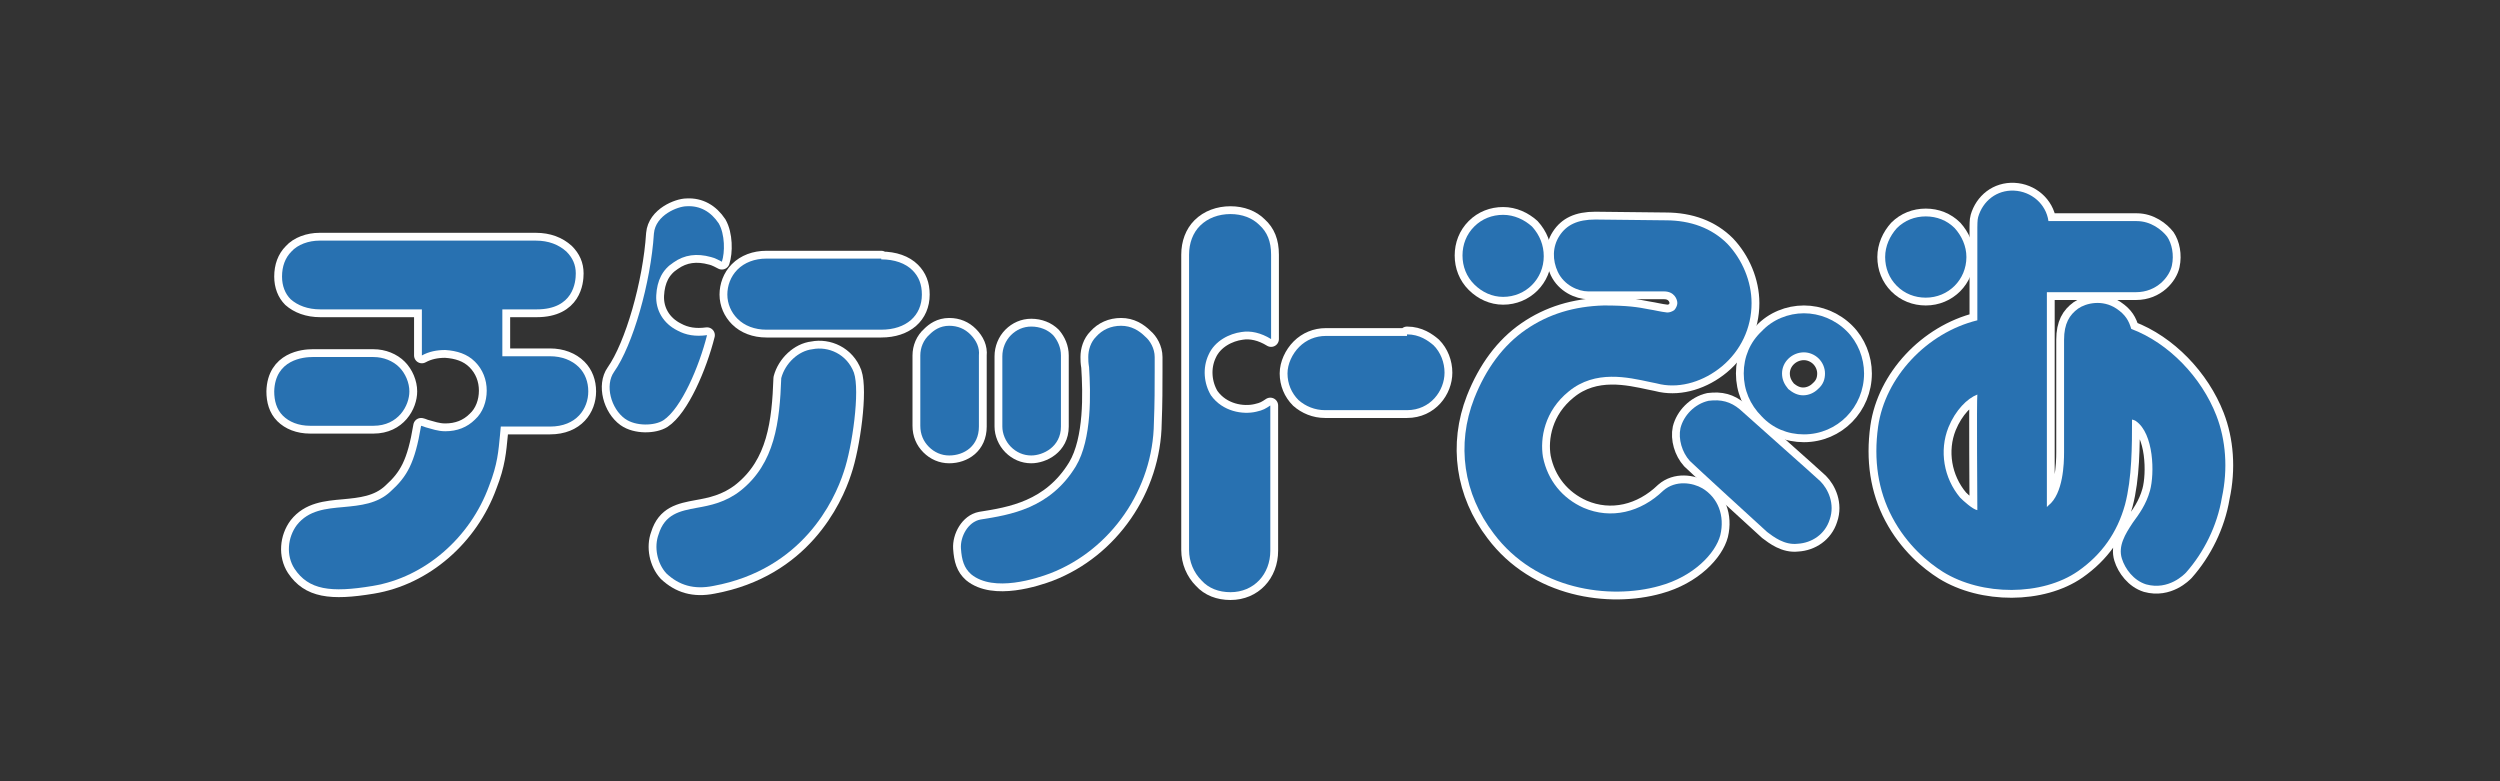<?xml version="1.0" encoding="utf-8"?>
<!-- Generator: Adobe Illustrator 27.2.0, SVG Export Plug-In . SVG Version: 6.00 Build 0)  -->
<svg version="1.1" id="_レイヤー_2" xmlns="http://www.w3.org/2000/svg" xmlns:xlink="http://www.w3.org/1999/xlink" x="0px"
	 y="0px" viewBox="0 0 320 100" style="enable-background:new 0 0 320 100;" xml:space="preserve">
<rect x="0" y="0" width="320" height="100" fill="#333333" stroke="none"/>
<style type="text/css">
	.st0{fill:#FFFFFF;}
	.st1{fill:none;stroke:#FFFFFF;stroke-width:2;stroke-linejoin:round;}
	.st2{fill:#2871B1;}
</style>
<g id="_文字">
	<g>
		<path class="st0" d="M92,28.6c0.8,1.4,0.8,3.7,0.4,4.9c-0.2-0.1-0.9-0.5-1.4-0.6c-1.8-0.5-3.4-0.3-4.8,0.7
			c-1.4,0.9-2.1,2.3-2.2,4.2c-0.1,1.9,0.9,3.6,2.7,4.5c1.1,0.6,2.3,0.8,3.8,0.6c-1,4-3.3,9.4-5.6,10.9c-1.1,0.7-3.5,0.8-4.9-0.2
			c-1.8-1.3-2.6-4.3-1.4-6c2.4-3.4,4.7-11.4,5.1-17.7c0.2-2.4,3.1-3.5,4.2-3.5C89.6,26.3,91,27.1,92,28.6"/>
		<path class="st1" d="M92,28.6c0.8,1.4,0.8,3.7,0.4,4.9c-0.2-0.1-0.9-0.5-1.4-0.6c-1.8-0.5-3.4-0.3-4.8,0.7
			c-1.4,0.9-2.1,2.3-2.2,4.2c-0.1,1.9,0.9,3.6,2.7,4.5c1.1,0.6,2.3,0.8,3.8,0.6c-1,4-3.3,9.4-5.6,10.9c-1.1,0.7-3.5,0.8-4.9-0.2
			c-1.8-1.3-2.6-4.3-1.4-6c2.4-3.4,4.7-11.4,5.1-17.7c0.2-2.4,3.1-3.5,4.2-3.5C89.6,26.3,91,27.1,92,28.6z"/>
		<path class="st0" d="M162.7,32.6v10.8c-1.3-0.8-2.6-1.1-3.8-0.9c-1.5,0.2-3.4,1.1-4.2,2.9c-0.8,1.7-0.6,3.7,0.3,5.2
			c1.5,2.1,4.1,2.5,5.8,2.1c0.9-0.2,1.2-0.4,1.8-0.8v18.6c0,3-2.1,5.3-5.1,5.3c-1.5,0-2.8-0.5-3.7-1.5c-1-1-1.6-2.4-1.6-3.9V32.6
			c0-1.5,0.5-2.8,1.4-3.7c1-1,2.4-1.5,3.9-1.5s2.8,0.5,3.7,1.4C162.2,29.7,162.7,30.9,162.7,32.6"/>
		<path class="st1" d="M162.7,32.6v10.8c-1.3-0.8-2.6-1.1-3.8-0.9c-1.5,0.2-3.4,1.1-4.2,2.9c-0.8,1.7-0.6,3.7,0.3,5.2
			c1.5,2.1,4.1,2.5,5.8,2.1c0.9-0.2,1.2-0.4,1.8-0.8v18.6c0,3-2.1,5.3-5.1,5.3c-1.5,0-2.8-0.5-3.7-1.5c-1-1-1.6-2.4-1.6-3.9V32.6
			c0-1.5,0.5-2.8,1.4-3.7c1-1,2.4-1.5,3.9-1.5s2.8,0.5,3.7,1.4C162.2,29.7,162.7,30.9,162.7,32.6L162.7,32.6z"/>
		<path class="st0" d="M68.6,30.8c1.6,0,2.9,0.5,3.9,1.4c0.8,0.8,1.2,1.7,1.2,2.8c0,1.1-0.3,4.6-5,4.6l-4.4,0v6l6.1,0
			c1.5,0,2.8,0.5,3.7,1.4c0.8,0.8,1.2,1.9,1.2,3.1c0,2.2-1.5,4.5-4.9,4.5h-6.3l-0.1,1.1c-0.2,2-0.3,3.7-1.4,6.5
			c-2.4,6.6-8.2,11.7-14.9,12.8c-5.4,0.9-8.2,0.5-10-2.2c-1.1-1.7-0.9-4,0.3-5.6c1.5-1.9,3.7-2.1,6-2.3c2.1-0.2,4.3-0.4,6-2
			c2.1-1.9,3.1-3.6,3.9-8.4c0,0,0.4,0.1,0.6,0.2c0.8,0.2,1.5,0.5,2.5,0.5c1.5,0,2.8-0.5,3.8-1.5c1-0.9,1.5-2.3,1.5-3.7
			c0-1.4-0.5-2.7-1.5-3.7c-1-1-2.3-1.4-3.8-1.5c-1.1,0-2.1,0.2-3,0.7L54,39.6H41c-1.6,0-2.9-0.5-3.8-1.3c-0.7-0.7-1.1-1.7-1.1-2.9
			c0-1.3,0.4-2.4,1.2-3.2c0.8-0.9,2.2-1.4,3.6-1.4L68.6,30.8L68.6,30.8z"/>
		<path class="st1" d="M68.6,30.8c1.6,0,2.9,0.5,3.9,1.4c0.8,0.8,1.2,1.7,1.2,2.8c0,1.1-0.3,4.6-5,4.6l-4.4,0v6l6.1,0
			c1.5,0,2.8,0.5,3.7,1.4c0.8,0.8,1.2,1.9,1.2,3.1c0,2.2-1.5,4.5-4.9,4.5h-6.3l-0.1,1.1c-0.2,2-0.3,3.7-1.4,6.5
			c-2.4,6.6-8.2,11.7-14.9,12.8c-5.4,0.9-8.2,0.5-10-2.2c-1.1-1.7-0.9-4,0.3-5.6c1.5-1.9,3.7-2.1,6-2.3c2.1-0.2,4.3-0.4,6-2
			c2.1-1.9,3.1-3.6,3.9-8.4c0,0,0.4,0.1,0.6,0.2c0.8,0.2,1.5,0.5,2.5,0.5c1.5,0,2.8-0.5,3.8-1.5c1-0.9,1.5-2.3,1.5-3.7
			c0-1.4-0.5-2.7-1.5-3.7c-1-1-2.3-1.4-3.8-1.5c-1.1,0-2.1,0.2-3,0.7L54,39.6H41c-1.6,0-2.9-0.5-3.8-1.3c-0.7-0.7-1.1-1.7-1.1-2.9
			c0-1.3,0.4-2.4,1.2-3.2c0.8-0.9,2.2-1.4,3.6-1.4L68.6,30.8L68.6,30.8z"/>
		<path class="st0" d="M112.8,33.2c1.7,0,3.1,0.5,4,1.4c0.8,0.8,1.2,1.8,1.2,3.1c0,2.7-2,4.5-5.2,4.5H98.1c-1.5,0-2.8-0.5-3.7-1.4
			c-0.8-0.8-1.3-1.9-1.3-3.1c0-1.1,0.4-2.3,1.3-3.2c0.9-0.9,2.2-1.4,3.7-1.4H112.8L112.8,33.2z"/>
		<path class="st1" d="M112.8,33.2c1.7,0,3.1,0.5,4,1.4c0.8,0.8,1.2,1.8,1.2,3.1c0,2.7-2,4.5-5.2,4.5H98.1c-1.5,0-2.8-0.5-3.7-1.4
			c-0.8-0.8-1.3-1.9-1.3-3.1c0-1.1,0.4-2.3,1.3-3.2c0.9-0.9,2.2-1.4,3.7-1.4H112.8L112.8,33.2z"/>
		<path class="st0" d="M135.8,45.5v9.1c0,2.6-2.3,3.7-3.8,3.7c-1,0-1.9-0.4-2.6-1.1c-0.7-0.7-1.1-1.7-1.1-2.6l0-9c0-1,0.4-2,1.1-2.7
			c0.7-0.7,1.6-1.1,2.6-1.1c1.1,0,2.1,0.4,2.8,1.1C135.4,43.6,135.8,44.5,135.8,45.5"/>
		<path class="st1" d="M135.8,45.5v9.1c0,2.6-2.3,3.7-3.8,3.7c-1,0-1.9-0.4-2.6-1.1c-0.7-0.7-1.1-1.7-1.1-2.6l0-9c0-1,0.4-2,1.1-2.7
			c0.7-0.7,1.6-1.1,2.6-1.1c1.1,0,2.1,0.4,2.8,1.1C135.4,43.6,135.8,44.5,135.8,45.5L135.8,45.5z"/>
		<path class="st0" d="M125.3,45.5v9.1c0,2.5-1.9,3.7-3.8,3.7c-1,0-1.9-0.4-2.6-1.1c-0.7-0.7-1.1-1.6-1.1-2.7l0-9c0-1,0.4-2,1.2-2.7
			c0.5-0.5,1.3-1.1,2.5-1.1c1.1,0,2,0.4,2.7,1.1C125,43.6,125.4,44.5,125.3,45.5"/>
		<path class="st1" d="M125.3,45.5v9.1c0,2.5-1.9,3.7-3.8,3.7c-1,0-1.9-0.4-2.6-1.1c-0.7-0.7-1.1-1.6-1.1-2.7l0-9c0-1,0.4-2,1.2-2.7
			c0.5-0.5,1.3-1.1,2.5-1.1c1.1,0,2,0.4,2.7,1.1C125,43.6,125.4,44.5,125.3,45.5L125.3,45.5z"/>
		<path class="st0" d="M147.8,45.7v1.8c0,2,0,4.1-0.1,6.6c-0.1,8.5-5.5,16.3-13.3,19.3c-1.6,0.6-7.2,2.5-10.1,0.1
			c-0.9-0.8-1.2-1.8-1.3-3.3s0.9-3.4,2.5-3.7c3.8-0.6,8.9-1.4,12.2-6.8c2.1-3.5,1.9-9.5,1.7-12.7c-0.1-0.6-0.1-0.9-0.1-1.3
			c0-0.9,0.3-1.9,1-2.6c0.8-0.9,1.9-1.4,3.2-1.4s2.3,0.6,3.1,1.4C147.2,43.6,147.8,44.6,147.8,45.7"/>
		<path class="st1" d="M147.8,45.7v1.8c0,2,0,4.1-0.1,6.6c-0.1,8.5-5.5,16.3-13.3,19.3c-1.6,0.6-7.2,2.5-10.1,0.1
			c-0.9-0.8-1.2-1.8-1.3-3.3s0.9-3.4,2.5-3.7c3.8-0.6,8.9-1.4,12.2-6.8c2.1-3.5,1.9-9.5,1.7-12.7c-0.1-0.6-0.1-0.9-0.1-1.3
			c0-0.9,0.3-1.9,1-2.6c0.8-0.9,1.9-1.4,3.2-1.4s2.3,0.6,3.1,1.4C147.2,43.6,147.8,44.6,147.8,45.7L147.8,45.7z"/>
		<path class="st0" d="M180.1,42.8c1.6,0,2.7,0.8,3.4,1.4c0.9,0.9,1.4,2.2,1.4,3.5c0,2.3-1.8,4.8-4.8,4.8h-10.5
			c-1.3,0-2.5-0.5-3.4-1.3c-0.9-0.9-1.4-2.1-1.4-3.4c0-1.2,0.6-2.5,1.5-3.4s2.1-1.4,3.4-1.4H180.1L180.1,42.8z"/>
		<path class="st1" d="M180.1,42.8c1.6,0,2.7,0.8,3.4,1.4c0.9,0.9,1.4,2.2,1.4,3.5c0,2.3-1.8,4.8-4.8,4.8h-10.5
			c-1.3,0-2.5-0.5-3.4-1.3c-0.9-0.9-1.4-2.1-1.4-3.4c0-1.2,0.6-2.5,1.5-3.4s2.1-1.4,3.4-1.4H180.1L180.1,42.8z"/>
		<path class="st0" d="M109.3,47.7c0.8,2.3-0.2,9.5-1.3,12.7c-1.2,3.7-5.3,12.5-16.7,14.6c-2.5,0.5-4.4-0.1-6-1.6
			c-1.2-1.3-1.6-3.4-1-5c0.8-2.6,2.7-3,4.9-3.4c1.7-0.3,3.7-0.7,5.6-2.2c4.4-3.5,5-8.8,5.2-14.4v0c0.5-1.9,2.2-3.5,4-3.7
			C106,44.3,108.4,45.3,109.3,47.7"/>
		<path class="st1" d="M109.3,47.7c0.8,2.3-0.2,9.5-1.3,12.7c-1.2,3.7-5.3,12.5-16.7,14.6c-2.5,0.5-4.4-0.1-6-1.6
			c-1.2-1.3-1.6-3.4-1-5c0.8-2.6,2.7-3,4.9-3.4c1.7-0.3,3.7-0.7,5.6-2.2c4.4-3.5,5-8.8,5.2-14.4v0c0.5-1.9,2.2-3.5,4-3.7
			C106,44.3,108.4,45.3,109.3,47.7L109.3,47.7z"/>
		<path class="st0" d="M52.4,50.1c0,1.8-1.4,4.4-4.6,4.4h-8.1c-1.5,0-2.7-0.5-3.5-1.3c-0.8-0.8-1.1-1.9-1.1-3.1
			c0.1-4.1,3.8-4.4,4.9-4.4h7.8c1.3,0,2.5,0.5,3.3,1.3C51.9,47.8,52.4,49,52.4,50.1"/>
		<path class="st1" d="M52.4,50.1c0,1.8-1.4,4.4-4.6,4.4h-8.1c-1.5,0-2.7-0.5-3.5-1.3c-0.8-0.8-1.1-1.9-1.1-3.1
			c0.1-4.1,3.8-4.4,4.9-4.4h7.8c1.3,0,2.5,0.5,3.3,1.3C51.9,47.8,52.4,49,52.4,50.1L52.4,50.1z"/>
		<path class="st0" d="M213.2,28.2c3.2,0,5.9,1,7.9,3c1.9,2,3.1,4.8,3.1,7.6c0,3.2-1.4,6.1-3.8,8.1c-2.3,1.9-5.2,2.8-7.8,2.3
			c-0.4-0.1-0.9-0.2-1.4-0.3c-2.8-0.6-7-1.6-10.4,1.2c-3.1,2.5-3.7,6-3.3,8.4c0.6,3,2.5,5.3,5.2,6.5c3.5,1.5,7.3,0.6,10.2-2.2
			c1.6-1.4,3.8-1,5-0.3c2,1.2,2.9,3.5,2.3,6c-0.6,2.3-3.4,5.3-7.8,6.5c-6.4,1.8-15.8,0.5-21.2-6.7c-3.9-5.1-4.8-11.4-2.5-17.3
			c1.5-3.8,3.7-6.8,6.6-8.8c2.9-2,6.2-3,10-3.1c3,0,4.3,0.2,5.8,0.5c0.7,0.1,1.4,0.3,2.3,0.4c0.3,0,0.6-0.1,0.9-0.3
			c0.2-0.2,0.4-0.6,0.4-0.9c0-0.5-0.4-1.5-1.7-1.5c-0.7,0-8.7,0-9.7,0c-1.3,0-3.1-0.8-3.9-2.5c-0.7-1.5-0.7-3.2,0.2-4.6
			c0.9-1.4,2.3-2.1,4.6-2.1L213.2,28.2L213.2,28.2z"/>
		<path class="st1" d="M213.2,28.2c3.2,0,5.9,1,7.9,3c1.9,2,3.1,4.8,3.1,7.6c0,3.2-1.4,6.1-3.8,8.1c-2.3,1.9-5.2,2.8-7.8,2.3
			c-0.4-0.1-0.9-0.2-1.4-0.3c-2.8-0.6-7-1.6-10.4,1.2c-3.1,2.5-3.7,6-3.3,8.4c0.6,3,2.5,5.3,5.2,6.5c3.5,1.5,7.3,0.6,10.2-2.2
			c1.6-1.4,3.8-1,5-0.3c2,1.2,2.9,3.5,2.3,6c-0.6,2.3-3.4,5.3-7.8,6.5c-6.4,1.8-15.8,0.5-21.2-6.7c-3.9-5.1-4.8-11.4-2.5-17.3
			c1.5-3.8,3.7-6.8,6.6-8.8c2.9-2,6.2-3,10-3.1c3,0,4.3,0.2,5.8,0.5c0.7,0.1,1.4,0.3,2.3,0.4c0.3,0,0.6-0.1,0.9-0.3
			c0.2-0.2,0.4-0.6,0.4-0.9c0-0.5-0.4-1.5-1.7-1.5c-0.7,0-8.7,0-9.7,0c-1.3,0-3.1-0.8-3.9-2.5c-0.7-1.5-0.7-3.2,0.2-4.6
			c0.9-1.4,2.3-2.1,4.6-2.1L213.2,28.2L213.2,28.2z"/>
		<path class="st0" d="M222.7,52.4c0.3,0.3,9.8,8.7,10.3,9.2c1,1,1.9,2.9,1.2,4.9c-0.6,1.9-2.3,3-4.1,3.1c-1.7,0.2-3.1-0.9-3.9-1.5
			c-1-0.9-9.3-8.5-9.9-9.1c-1-1.1-1.5-2.8-1.2-4.2c0.4-1.6,1.8-3.1,3.6-3.5C220.3,51.1,221.5,51.4,222.7,52.4"/>
		<path class="st1" d="M222.7,52.4c0.3,0.3,9.8,8.7,10.3,9.2c1,1,1.9,2.9,1.2,4.9c-0.6,1.9-2.3,3-4.1,3.1c-1.7,0.2-3.1-0.9-3.9-1.5
			c-1-0.9-9.3-8.5-9.9-9.1c-1-1.1-1.5-2.8-1.2-4.2c0.4-1.6,1.8-3.1,3.6-3.5C220.3,51.1,221.5,51.4,222.7,52.4L222.7,52.4z"/>
		<path class="st0" d="M279.8,73.3c-0.2,0.2-2.2,2.3-5.1,1.5c-1.6-0.5-2.7-2-3.1-3.3c-0.5-1.6,0.4-3.1,1.4-4.6
			c0.8-1.1,1.7-2.3,2.2-4.1c0.6-2.2,0.5-7.3-1.8-8.9c-0.1-0.1-0.5-0.2-0.5-0.2c0,3.3,0,7.5-0.9,10.9c-1,3.6-3,6.4-6,8.5
			c-4.6,3.2-12.3,3.2-17.3,0.1c-1.9-1.2-4.6-3.4-6.5-7c-1.8-3.4-2.4-7.3-1.8-11.6c0.9-6.3,6.2-12,12.7-13.6V29.1c0-0.1,0-1,0.1-1.3
			c0.6-2.1,2.4-3.5,4.6-3.4c2.2,0.1,4.1,1.7,4.4,3.9h11.3c1.8,0,3.2,1.1,3.9,2c0.6,0.9,0.9,2.3,0.6,3.7c-0.3,1.4-1.9,3.4-4.6,3.4
			H262v27.5l0.2-0.2c1.9-1.5,2-5.4,2-6.8l0-14.4c0-2.1,0.7-3.2,1.8-4c1-0.7,3.1-1.2,4.9,0c1.2,0.8,1.6,1.6,1.9,2.6
			c4.8,1.8,9,6.2,10.9,11.1c1.2,3.1,1.5,6.8,0.7,10.5C283.8,67.3,282.1,70.7,279.8,73.3 M253.1,50.5c-1.3,0.5-2.8,2-3.7,4.2
			c-1.2,3-0.6,6.5,1.5,9c0.4,0.4,1.6,1.5,2.2,1.6C253.1,64.5,253,51.3,253.1,50.5"/>
		<path class="st1" d="M279.8,73.3c-0.2,0.2-2.2,2.3-5.1,1.5c-1.6-0.5-2.7-2-3.1-3.3c-0.5-1.6,0.4-3.1,1.4-4.6
			c0.8-1.1,1.7-2.3,2.2-4.1c0.6-2.2,0.5-7.3-1.8-8.9c-0.1-0.1-0.5-0.2-0.5-0.2c0,3.3,0,7.5-0.9,10.9c-1,3.6-3,6.4-6,8.5
			c-4.6,3.2-12.3,3.2-17.3,0.1c-1.9-1.2-4.6-3.4-6.5-7c-1.8-3.4-2.4-7.3-1.8-11.6c0.9-6.3,6.2-12,12.7-13.6V29.1c0-0.1,0-1,0.1-1.3
			c0.6-2.1,2.4-3.5,4.6-3.4c2.2,0.1,4.1,1.7,4.4,3.9h11.3c1.8,0,3.2,1.1,3.9,2c0.6,0.9,0.9,2.3,0.6,3.7c-0.3,1.4-1.9,3.4-4.6,3.4
			H262v27.5l0.2-0.2c1.9-1.5,2-5.4,2-6.8l0-14.4c0-2.1,0.7-3.2,1.8-4c1-0.7,3.1-1.2,4.9,0c1.2,0.8,1.6,1.6,1.9,2.6
			c4.8,1.8,9,6.2,10.9,11.1c1.2,3.1,1.5,6.8,0.7,10.5C283.8,67.3,282.1,70.7,279.8,73.3L279.8,73.3z M253.1,50.5
			c-1.3,0.5-2.8,2-3.7,4.2c-1.2,3-0.6,6.5,1.5,9c0.4,0.4,1.6,1.5,2.2,1.6C253.1,64.5,253,51.3,253.1,50.5L253.1,50.5z"/>
		<path class="st0" d="M251.7,32.9c0,2.9-2.3,5.2-5.2,5.2c-1.4,0-2.7-0.5-3.7-1.5c-1-1-1.5-2.3-1.5-3.7c0-1.4,0.6-2.7,1.5-3.7
			c1-1,2.3-1.5,3.7-1.5s2.7,0.5,3.7,1.5C251.1,30.2,251.7,31.5,251.7,32.9"/>
		<path class="st1" d="M251.7,32.9c0,2.9-2.3,5.2-5.2,5.2c-1.4,0-2.7-0.5-3.7-1.5c-1-1-1.5-2.3-1.5-3.7c0-1.4,0.6-2.7,1.5-3.7
			c1-1,2.3-1.5,3.7-1.5s2.7,0.5,3.7,1.5C251.1,30.2,251.7,31.5,251.7,32.9L251.7,32.9z"/>
		<path class="st0" d="M197.6,32.8c0,2.9-2.3,5.2-5.2,5.2c-1.4,0-2.7-0.6-3.7-1.6c-1-1-1.5-2.3-1.5-3.7c0-1.4,0.5-2.7,1.5-3.7
			c1-1,2.3-1.5,3.7-1.5s2.7,0.6,3.7,1.5C197.1,30.1,197.6,31.4,197.6,32.8"/>
		<path class="st1" d="M197.6,32.8c0,2.9-2.3,5.2-5.2,5.2c-1.4,0-2.7-0.6-3.7-1.6c-1-1-1.5-2.3-1.5-3.7c0-1.4,0.5-2.7,1.5-3.7
			c1-1,2.3-1.5,3.7-1.5s2.7,0.6,3.7,1.5C197.1,30.1,197.6,31.4,197.6,32.8z"/>
		<path class="st0" d="M238.6,47.8c0,4.3-3.4,7.8-7.7,7.8c-2.1,0-4-0.8-5.4-2.3c-1.5-1.5-2.3-3.4-2.3-5.5s0.8-4,2.3-5.4
			c1.4-1.5,3.4-2.3,5.4-2.3s4,0.8,5.5,2.3C237.8,43.8,238.6,45.8,238.6,47.8 M233.6,47.8c0-0.7-0.3-1.4-0.8-1.9
			c-0.5-0.5-1.2-0.8-1.9-0.8c-1.5,0-2.8,1.2-2.8,2.7c0,0.8,0.3,1.4,0.8,2c0.6,0.5,1.2,0.8,1.9,0.8s1.4-0.3,1.9-0.8
			C233.4,49.2,233.6,48.5,233.6,47.8"/>
		<path class="st1" d="M238.6,47.8c0,4.3-3.4,7.8-7.7,7.8c-2.1,0-4-0.8-5.4-2.3c-1.5-1.5-2.3-3.4-2.3-5.5s0.8-4,2.3-5.4
			c1.4-1.5,3.4-2.3,5.4-2.3s4,0.8,5.5,2.3C237.8,43.8,238.6,45.8,238.6,47.8z M233.6,47.8c0-0.7-0.3-1.4-0.8-1.9
			c-0.5-0.5-1.2-0.8-1.9-0.8c-1.5,0-2.8,1.2-2.8,2.7c0,0.8,0.3,1.4,0.8,2c0.6,0.5,1.2,0.8,1.9,0.8s1.4-0.3,1.9-0.8
			C233.4,49.2,233.6,48.5,233.6,47.8L233.6,47.8z"/>
		<path class="st2" d="M92,28.6c0.8,1.4,0.8,3.7,0.4,4.9c-0.2-0.1-0.9-0.5-1.4-0.6c-1.8-0.5-3.4-0.3-4.8,0.7
			c-1.4,0.9-2.1,2.3-2.2,4.2c-0.1,1.9,0.9,3.6,2.7,4.5c1.1,0.6,2.3,0.8,3.8,0.6c-1,4-3.3,9.4-5.6,10.9c-1.1,0.7-3.5,0.8-4.9-0.2
			c-1.8-1.3-2.6-4.3-1.4-6c2.4-3.4,4.7-11.4,5.1-17.7c0.2-2.4,3.1-3.5,4.2-3.5C89.6,26.3,91,27.1,92,28.6"/>
		<path class="st2" d="M162.7,32.6v10.8c-1.3-0.8-2.6-1.1-3.8-0.9c-1.5,0.2-3.4,1.1-4.2,2.9c-0.8,1.7-0.6,3.7,0.3,5.2
			c1.5,2.1,4.1,2.5,5.8,2.1c0.9-0.2,1.2-0.4,1.8-0.8v18.6c0,3-2.1,5.3-5.1,5.3c-1.5,0-2.8-0.5-3.7-1.5c-1-1-1.6-2.4-1.6-3.9V32.6
			c0-1.5,0.5-2.8,1.4-3.7c1-1,2.4-1.5,3.9-1.5s2.8,0.5,3.7,1.4C162.2,29.7,162.7,30.9,162.7,32.6"/>
		<path class="st2" d="M68.6,30.8c1.6,0,2.9,0.5,3.9,1.4c0.8,0.8,1.2,1.7,1.2,2.8c0,1.1-0.3,4.6-5,4.6l-4.4,0v6l6.1,0
			c1.5,0,2.8,0.5,3.7,1.4c0.8,0.8,1.2,1.9,1.2,3.1c0,2.2-1.5,4.5-4.9,4.5h-6.3l-0.1,1.1c-0.2,2-0.3,3.7-1.4,6.5
			c-2.4,6.6-8.2,11.7-14.9,12.8c-5.4,0.9-8.2,0.5-10-2.2c-1.1-1.7-0.9-4,0.3-5.6c1.5-1.9,3.7-2.1,6-2.3c2.1-0.2,4.3-0.4,6-2
			c2.1-1.9,3.1-3.6,3.9-8.4c0,0,0.4,0.1,0.6,0.2c0.8,0.2,1.5,0.5,2.5,0.5c1.5,0,2.8-0.5,3.8-1.5c1-0.9,1.5-2.3,1.5-3.7
			c0-1.4-0.5-2.7-1.5-3.7c-1-1-2.3-1.4-3.8-1.5c-1.1,0-2.1,0.2-3,0.7L54,39.6H41c-1.6,0-2.9-0.5-3.8-1.3c-0.7-0.7-1.1-1.7-1.1-2.9
			c0-1.3,0.4-2.4,1.2-3.2c0.8-0.9,2.2-1.4,3.6-1.4L68.6,30.8L68.6,30.8z"/>
		<path class="st2" d="M112.8,33.2c1.7,0,3.1,0.5,4,1.4c0.8,0.8,1.2,1.8,1.2,3.1c0,2.7-2,4.5-5.2,4.5H98.1c-1.5,0-2.8-0.5-3.7-1.4
			c-0.8-0.8-1.3-1.9-1.3-3.1c0-1.1,0.4-2.3,1.3-3.2c0.9-0.9,2.2-1.4,3.7-1.4H112.8L112.8,33.2z"/>
		<path class="st2" d="M135.8,45.5v9.1c0,2.6-2.3,3.7-3.8,3.7c-1,0-1.9-0.4-2.6-1.1c-0.7-0.7-1.1-1.7-1.1-2.6l0-9c0-1,0.4-2,1.1-2.7
			c0.7-0.7,1.6-1.1,2.6-1.1c1.1,0,2.1,0.4,2.8,1.1C135.4,43.6,135.8,44.5,135.8,45.5"/>
		<path class="st2" d="M125.3,45.5v9.1c0,2.5-1.9,3.7-3.8,3.7c-1,0-1.9-0.4-2.6-1.1c-0.7-0.7-1.1-1.6-1.1-2.7l0-9c0-1,0.4-2,1.2-2.7
			c0.5-0.5,1.3-1.1,2.5-1.1c1.1,0,2,0.4,2.7,1.1C125,43.6,125.4,44.5,125.3,45.5"/>
		<path class="st2" d="M147.8,45.7v1.8c0,2,0,4.1-0.1,6.6c-0.1,8.5-5.5,16.3-13.3,19.3c-1.6,0.6-7.2,2.5-10.1,0.1
			c-0.9-0.8-1.2-1.8-1.3-3.3s0.9-3.4,2.5-3.7c3.8-0.6,8.9-1.4,12.2-6.8c2.1-3.5,1.9-9.5,1.7-12.7c-0.1-0.6-0.1-0.9-0.1-1.3
			c0-0.9,0.3-1.9,1-2.6c0.8-0.9,1.9-1.4,3.2-1.4s2.3,0.6,3.1,1.4C147.2,43.6,147.8,44.6,147.8,45.7"/>
		<path class="st2" d="M180.1,42.8c1.6,0,2.7,0.8,3.4,1.4c0.9,0.9,1.4,2.2,1.4,3.5c0,2.3-1.8,4.8-4.8,4.8h-10.5
			c-1.3,0-2.5-0.5-3.4-1.3c-0.9-0.9-1.4-2.1-1.4-3.4c0-1.2,0.6-2.5,1.5-3.4s2.1-1.4,3.4-1.4H180.1L180.1,42.8z"/>
		<path class="st2" d="M109.3,47.7c0.8,2.3-0.2,9.5-1.3,12.7c-1.2,3.7-5.3,12.5-16.7,14.6c-2.5,0.5-4.4-0.1-6-1.6
			c-1.2-1.3-1.6-3.4-1-5c0.8-2.6,2.7-3,4.9-3.4c1.7-0.3,3.7-0.7,5.6-2.2c4.4-3.5,5-8.8,5.2-14.4v0c0.5-1.9,2.2-3.5,4-3.7
			C106,44.3,108.4,45.3,109.3,47.7"/>
		<path class="st2" d="M52.4,50.1c0,1.8-1.4,4.4-4.6,4.4h-8.1c-1.5,0-2.7-0.5-3.5-1.3c-0.8-0.8-1.1-1.9-1.1-3.1
			c0.1-4.1,3.8-4.4,4.9-4.4h7.8c1.3,0,2.5,0.5,3.3,1.3C51.9,47.8,52.4,49,52.4,50.1"/>
		<path class="st2" d="M213.2,28.2c3.2,0,5.9,1,7.9,3c1.9,2,3.1,4.8,3.1,7.6c0,3.2-1.4,6.1-3.8,8.1c-2.3,1.9-5.2,2.8-7.8,2.3
			c-0.4-0.1-0.9-0.2-1.4-0.3c-2.8-0.6-7-1.6-10.4,1.2c-3.1,2.5-3.7,6-3.3,8.4c0.6,3,2.5,5.3,5.2,6.5c3.5,1.5,7.3,0.6,10.2-2.2
			c1.6-1.4,3.8-1,5-0.3c2,1.2,2.9,3.5,2.3,6c-0.6,2.3-3.4,5.3-7.8,6.5c-6.4,1.8-15.8,0.5-21.2-6.7c-3.9-5.1-4.8-11.4-2.5-17.3
			c1.5-3.8,3.7-6.8,6.6-8.8c2.9-2,6.2-3,10-3.1c3,0,4.3,0.2,5.8,0.5c0.7,0.1,1.4,0.3,2.3,0.4c0.3,0,0.6-0.1,0.9-0.3
			c0.2-0.2,0.4-0.6,0.4-0.9c0-0.5-0.4-1.5-1.7-1.5c-0.7,0-8.7,0-9.7,0c-1.3,0-3.1-0.8-3.9-2.5c-0.7-1.5-0.7-3.2,0.2-4.6
			c0.9-1.4,2.3-2.1,4.6-2.1L213.2,28.2L213.2,28.2z"/>
		<path class="st2" d="M222.7,52.4c0.3,0.3,9.8,8.7,10.3,9.2c1,1,1.9,2.9,1.2,4.9c-0.6,1.9-2.3,3-4.1,3.1c-1.7,0.2-3.1-0.9-3.9-1.5
			c-1-0.9-9.3-8.5-9.9-9.1c-1-1.1-1.5-2.8-1.2-4.2c0.4-1.6,1.8-3.1,3.6-3.5C220.3,51.1,221.5,51.4,222.7,52.4"/>
		<path class="st2" d="M279.8,73.3c-0.2,0.2-2.2,2.3-5.1,1.5c-1.6-0.5-2.7-2-3.1-3.3c-0.5-1.6,0.4-3.1,1.4-4.6
			c0.8-1.1,1.7-2.3,2.2-4.1c0.6-2.2,0.5-7.3-1.8-8.9c-0.1-0.1-0.5-0.2-0.5-0.2c0,3.3,0,7.5-0.9,10.9c-1,3.6-3,6.4-6,8.5
			c-4.6,3.2-12.3,3.2-17.3,0.1c-1.9-1.2-4.6-3.4-6.5-7c-1.8-3.4-2.4-7.3-1.8-11.6c0.9-6.3,6.2-12,12.7-13.6V29.1c0-0.1,0-1,0.1-1.3
			c0.6-2.1,2.4-3.5,4.6-3.4c2.2,0.1,4.1,1.7,4.4,3.9h11.3c1.8,0,3.2,1.1,3.9,2c0.6,0.9,0.9,2.3,0.6,3.7c-0.3,1.4-1.9,3.4-4.6,3.4
			H262v27.5l0.2-0.2c1.9-1.5,2-5.4,2-6.8l0-14.4c0-2.1,0.7-3.2,1.8-4c1-0.7,3.1-1.2,4.9,0c1.2,0.8,1.6,1.6,1.9,2.6
			c4.8,1.8,9,6.2,10.9,11.1c1.2,3.1,1.5,6.8,0.7,10.5C283.8,67.3,282.1,70.7,279.8,73.3 M253.1,50.5c-1.3,0.5-2.8,2-3.7,4.2
			c-1.2,3-0.6,6.5,1.5,9c0.4,0.4,1.6,1.5,2.2,1.6C253.1,64.5,253,51.3,253.1,50.5"/>
		<path class="st2" d="M251.7,32.9c0,2.9-2.3,5.2-5.2,5.2c-1.4,0-2.7-0.5-3.7-1.5c-1-1-1.5-2.3-1.5-3.7c0-1.4,0.6-2.7,1.5-3.7
			c1-1,2.3-1.5,3.7-1.5s2.7,0.5,3.7,1.5C251.1,30.2,251.7,31.5,251.7,32.9"/>
		<path class="st2" d="M197.6,32.8c0,2.9-2.3,5.2-5.2,5.2c-1.4,0-2.7-0.6-3.7-1.6c-1-1-1.5-2.3-1.5-3.7c0-1.4,0.5-2.7,1.5-3.7
			c1-1,2.3-1.5,3.7-1.5s2.7,0.6,3.7,1.5C197.1,30.1,197.6,31.4,197.6,32.8"/>
		<path class="st2" d="M238.6,47.8c0,4.3-3.4,7.8-7.7,7.8c-2.1,0-4-0.8-5.4-2.3c-1.5-1.5-2.3-3.4-2.3-5.5s0.8-4,2.3-5.4
			c1.4-1.5,3.4-2.3,5.4-2.3s4,0.8,5.5,2.3C237.8,43.8,238.6,45.8,238.6,47.8 M233.6,47.8c0-0.7-0.3-1.4-0.8-1.9
			c-0.5-0.5-1.2-0.8-1.9-0.8c-1.5,0-2.8,1.2-2.8,2.7c0,0.8,0.3,1.4,0.8,2c0.6,0.5,1.2,0.8,1.9,0.8s1.4-0.3,1.9-0.8
			C233.4,49.2,233.6,48.5,233.6,47.8"/>
	</g>
</g>
</svg>
